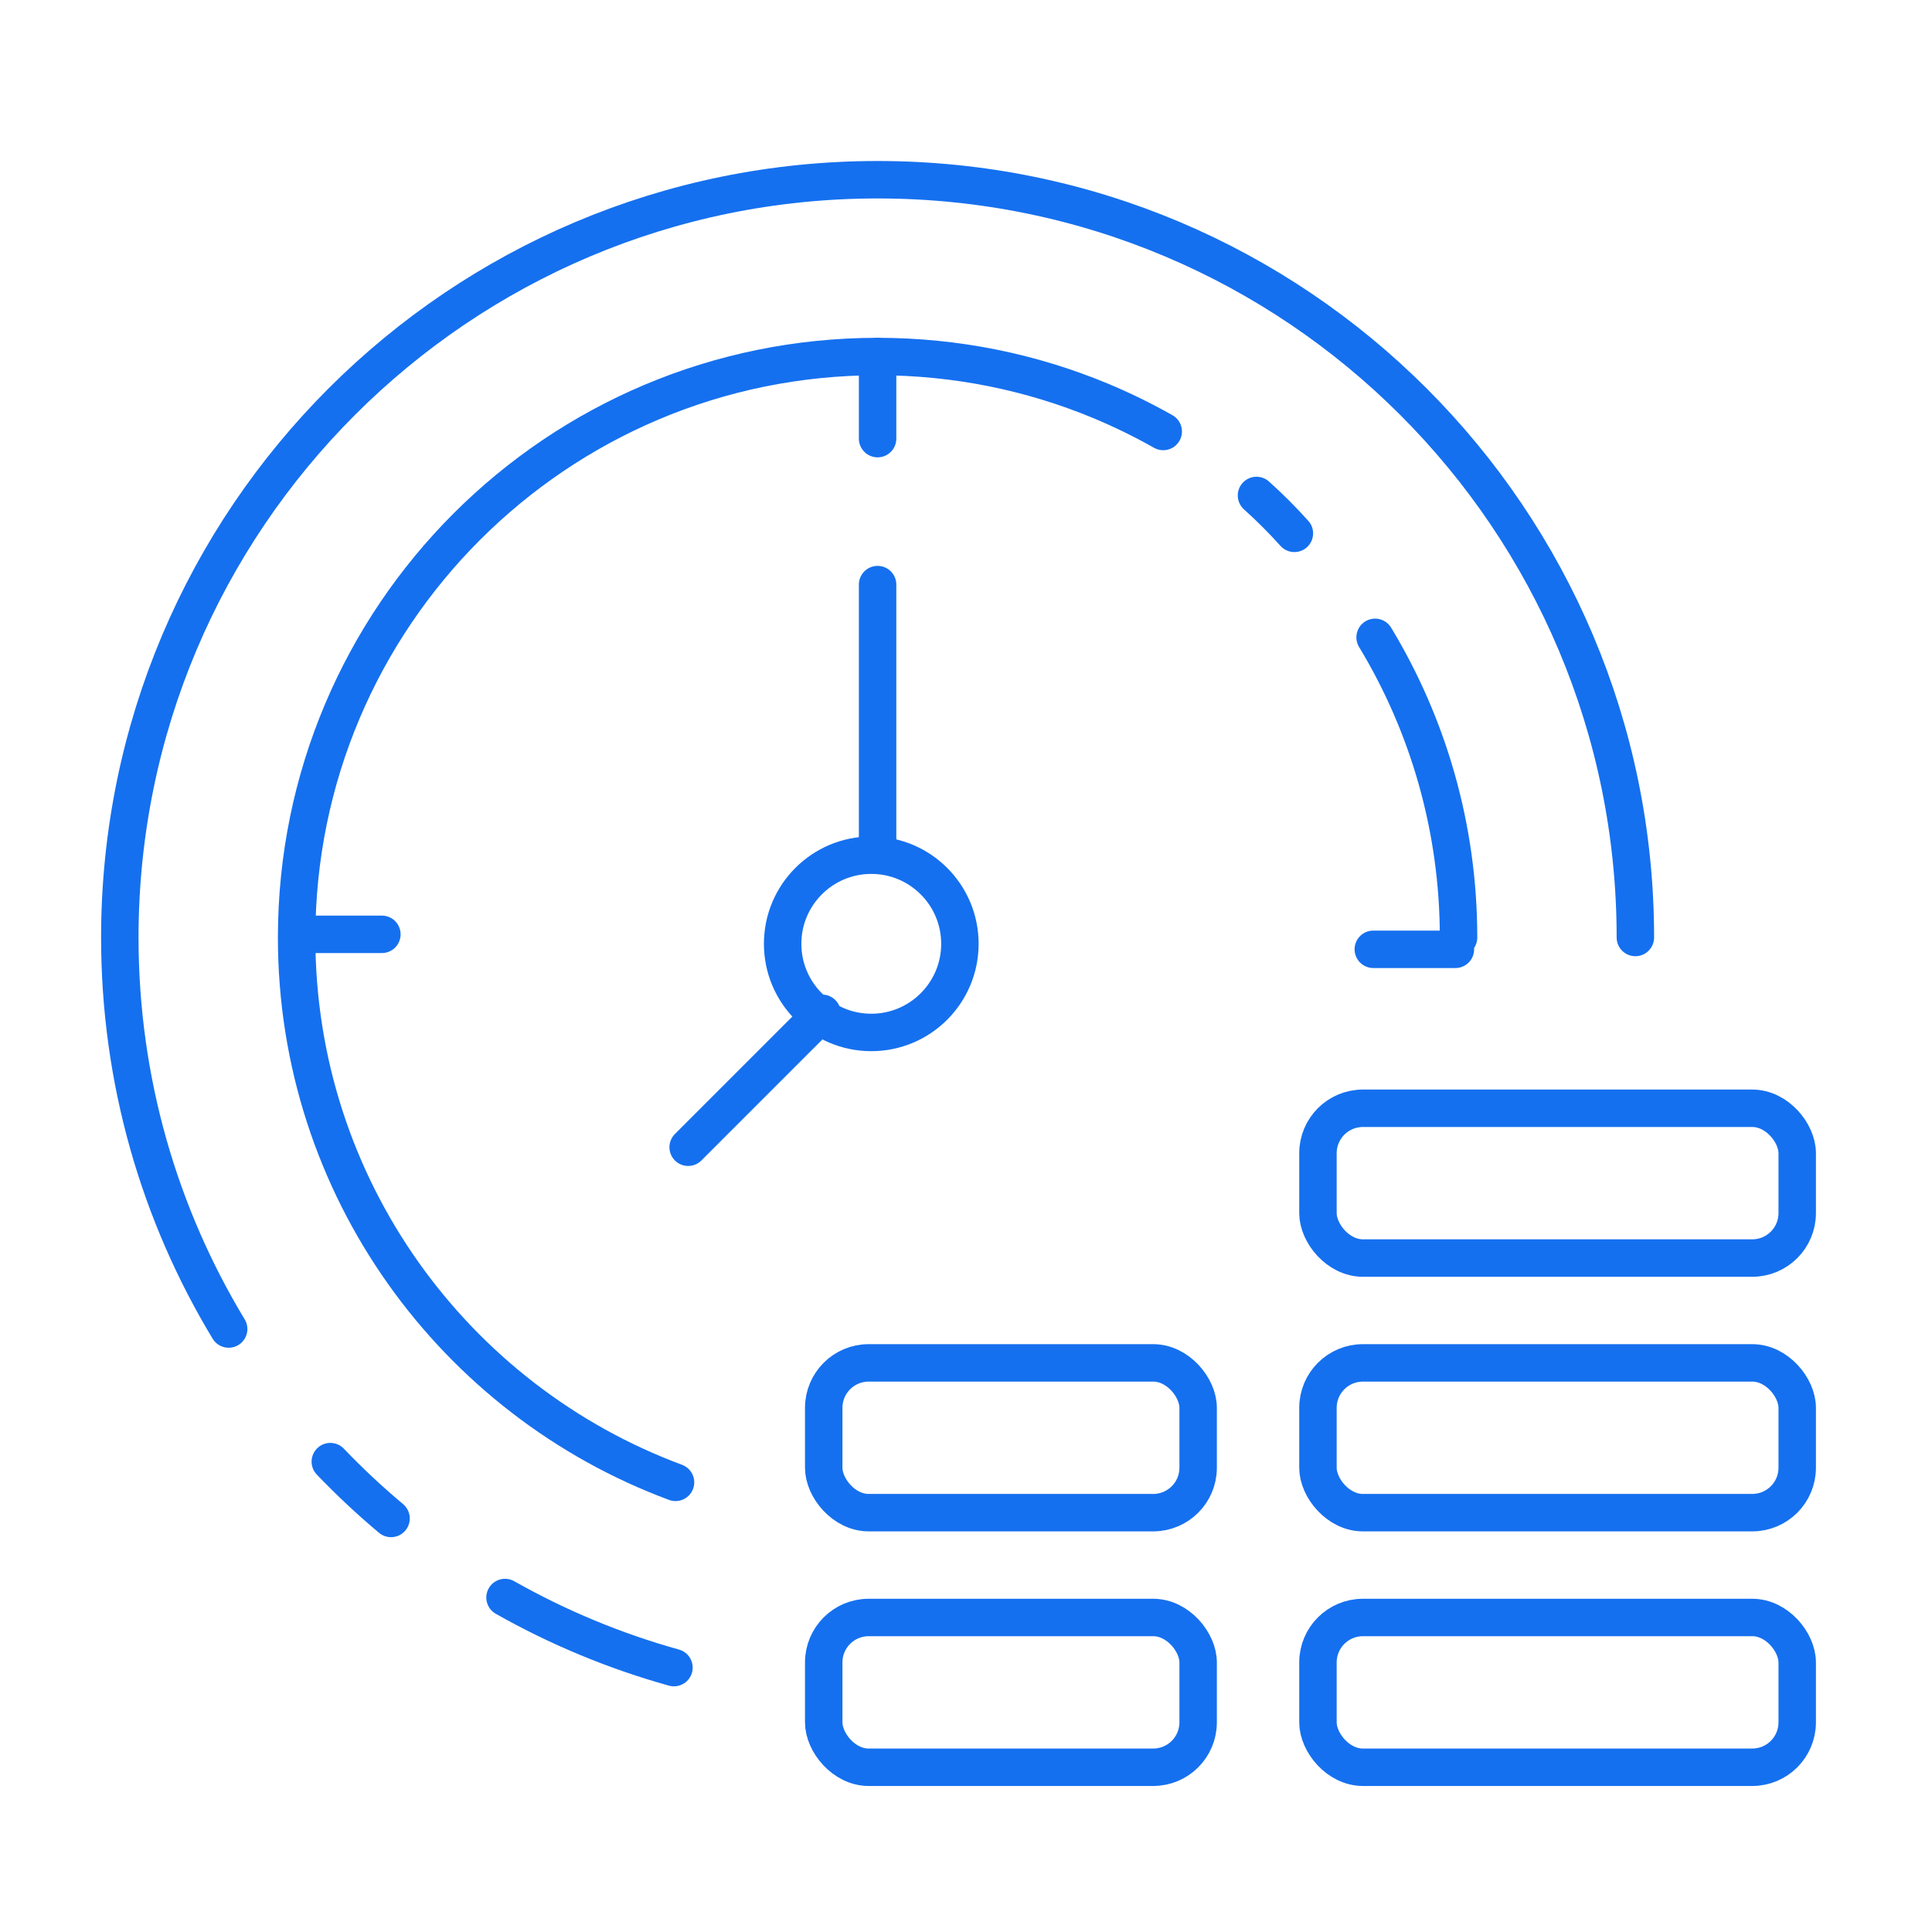 <svg width="129" height="129" viewBox="0 0 129 129" fill="none" xmlns="http://www.w3.org/2000/svg">
<path d="M109.194 62.597C109.194 34.653 86.541 12 58.597 12C30.653 12 8 34.653 8 62.597C8 72.163 10.655 81.109 15.268 88.739M33.72 106.666C35.484 107.664 37.314 108.559 39.202 109.343C41.08 110.123 43.015 110.794 45 111.346" stroke="#1570EF" stroke-width="2.5" stroke-linecap="round"/>
<path d="M26.11 101.388C24.69 100.198 23.336 98.93 22.055 97.593" stroke="#1570EF" stroke-width="2.5" stroke-linecap="round"/>
<path d="M97.388 62.597C97.388 55.263 95.353 48.404 91.816 42.555M77.669 28.811C76.317 28.046 74.914 27.36 73.467 26.758C68.888 24.856 63.865 23.806 58.597 23.806C37.173 23.806 19.806 41.173 19.806 62.597C19.806 79.276 30.332 93.497 45.105 98.977" stroke="#1570EF" stroke-width="2.5" stroke-linecap="round"/>
<path d="M83.896 33.082C84.782 33.876 85.626 34.721 86.426 35.612" stroke="#1570EF" stroke-width="2.5" stroke-linecap="round"/>
<path d="M58.597 23.806V29.287" stroke="#1570EF" stroke-width="2.5" stroke-linecap="round"/>
<path d="M20.017 62.386L25.498 62.386" stroke="#1570EF" stroke-width="2.5" stroke-linecap="round"/>
<path d="M91.696 63.386L97.178 63.386" stroke="#1570EF" stroke-width="2.5" stroke-linecap="round"/>
<path d="M58.597 39.034V56.694" stroke="#1570EF" stroke-width="2.5" stroke-linecap="round"/>
<path d="M54.892 67.657L45.948 76.601" stroke="#1570EF" stroke-width="2.5" stroke-linecap="round"/>
<path d="M64.093 63.019C64.093 66.287 61.444 68.937 58.175 68.937C54.907 68.937 52.257 66.287 52.257 63.019C52.257 59.75 54.907 57.101 58.175 57.101C61.444 57.101 64.093 59.75 64.093 63.019Z" stroke="#1570EF" stroke-width="2.5"/>
<rect x="88" y="74" width="32" height="10" rx="3" stroke="#1570EF" stroke-width="2.5"/>
<rect x="55" y="91" width="25" height="10" rx="3" stroke="#1570EF" stroke-width="2.5"/>
<rect x="55" y="108" width="25" height="10" rx="3" stroke="#1570EF" stroke-width="2.5"/>
<rect x="88" y="91" width="32" height="10" rx="3" stroke="#1570EF" stroke-width="2.5"/>
<rect x="88" y="108" width="32" height="10" rx="3" stroke="#1570EF" stroke-width="2.5"/>
</svg>
